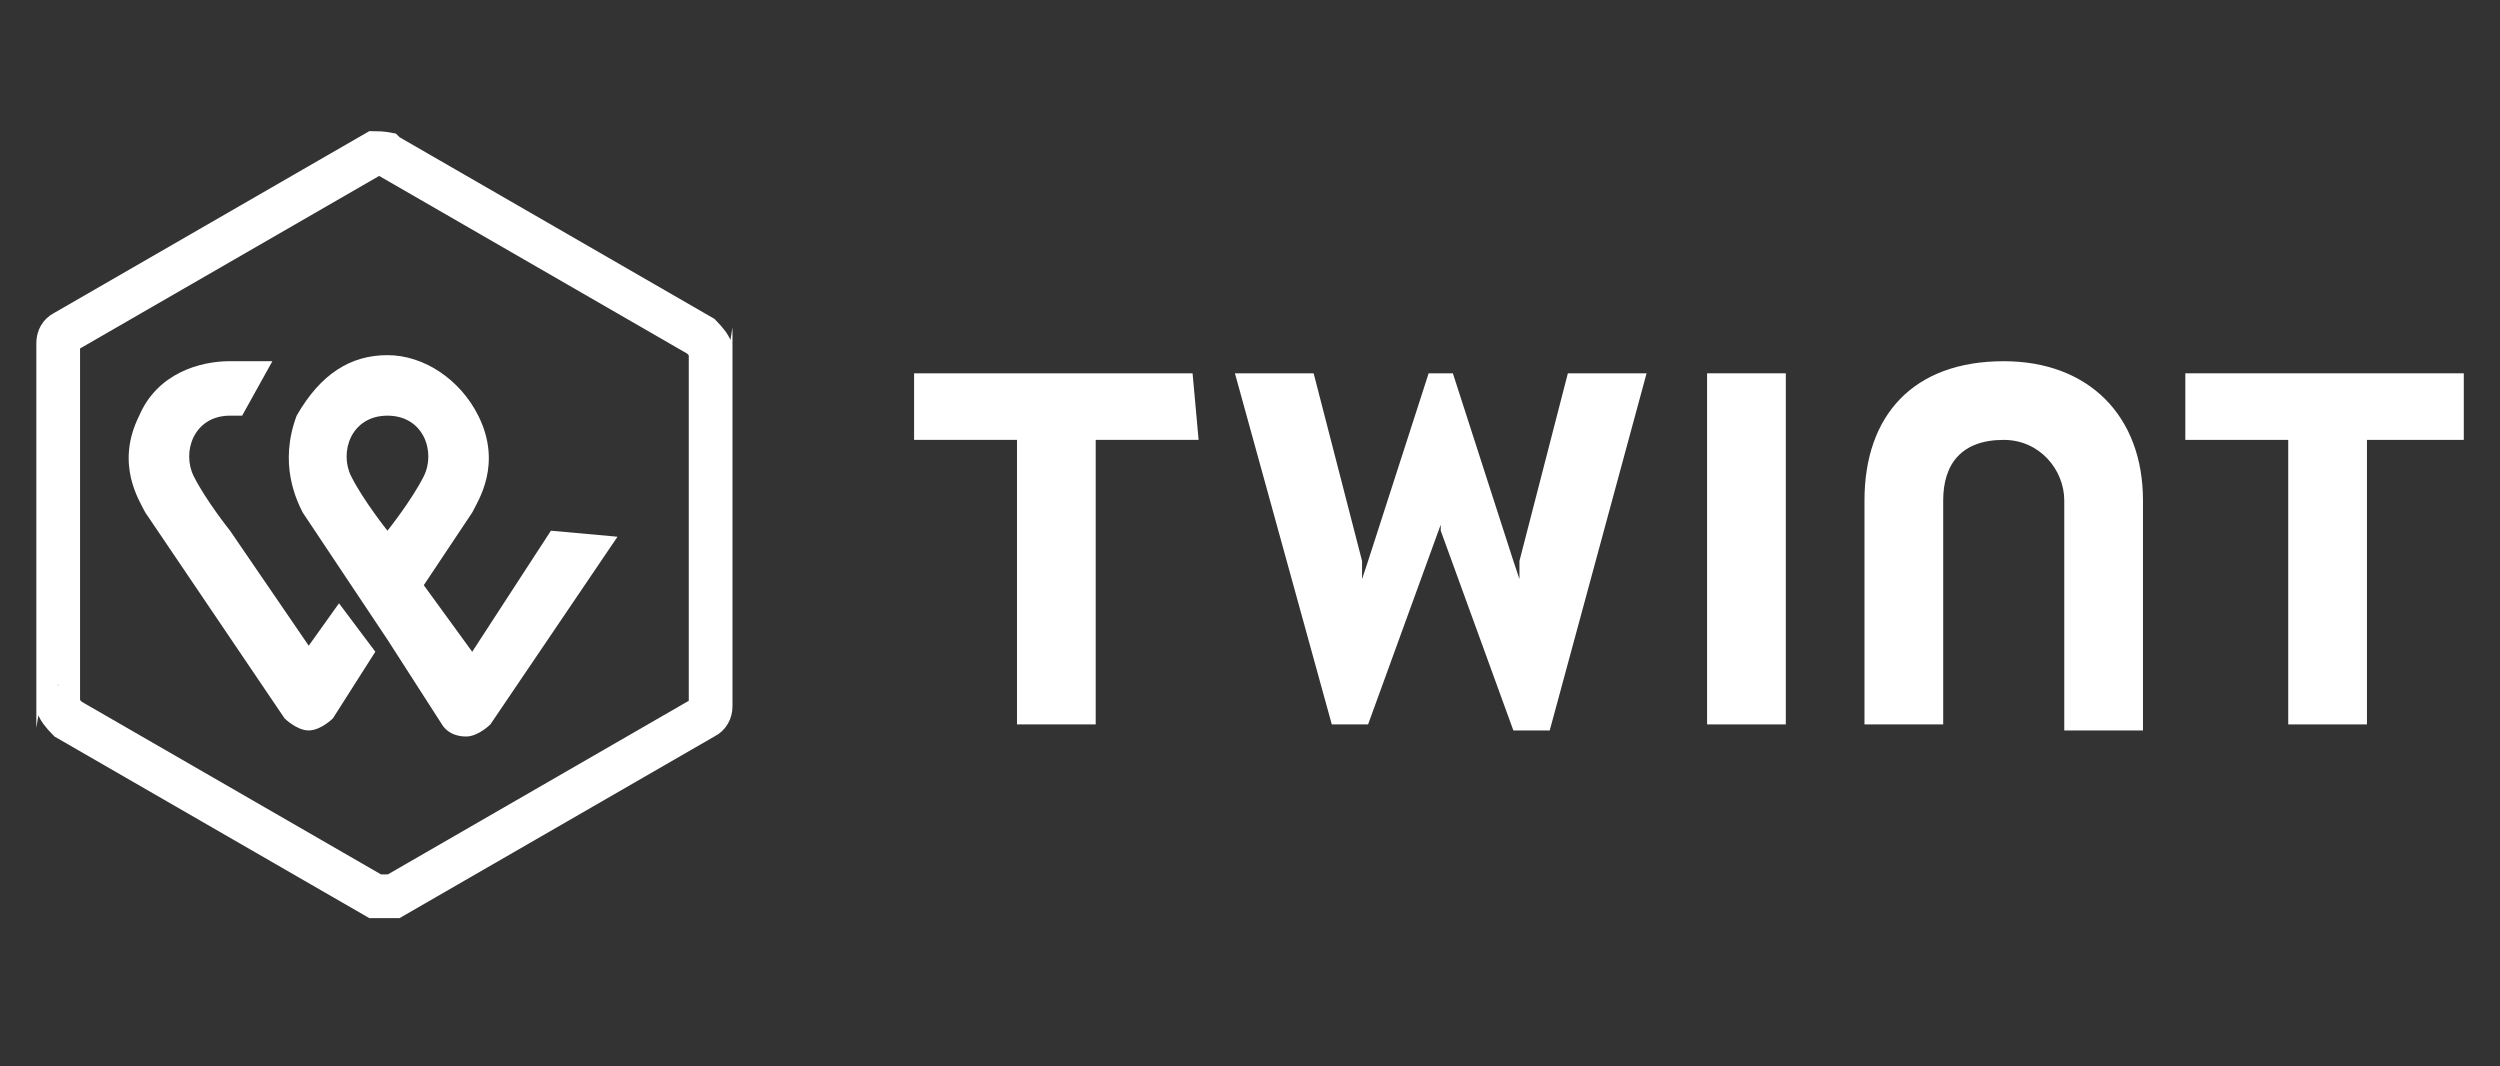 <svg width="68" height="29" viewBox="0 0 68 29" fill="none" xmlns="http://www.w3.org/2000/svg">
<rect x="0" y="0" width="68" height="29" fill="#333333" stroke="none"/>
<path d="M19.164 19.501L19.148 19.509L19.133 19.518L10.709 24.378H10.707H10.706H10.705H10.703H10.702H10.7H10.699H10.698H10.696H10.695H10.693H10.692H10.691H10.689H10.688H10.686H10.685H10.683H10.682H10.68H10.679H10.677H10.676H10.675H10.673H10.672H10.67H10.669H10.667H10.666H10.664H10.663H10.661H10.66H10.658H10.657H10.655H10.654H10.652H10.651H10.649H10.648H10.646H10.645H10.643H10.642H10.64H10.639H10.637H10.636H10.634H10.633H10.631H10.629H10.628H10.626H10.625H10.623H10.622H10.62H10.618H10.617H10.615H10.614H10.612H10.611H10.609H10.608H10.606H10.604H10.603H10.601H10.6H10.598H10.597H10.595H10.593H10.592H10.59H10.588H10.587H10.585H10.584H10.582H10.581H10.579H10.577H10.576H10.574H10.572H10.571H10.569H10.568H10.566H10.564H10.563H10.561H10.559H10.558H10.556H10.555H10.553H10.551H10.55H10.548H10.546H10.544H10.543H10.541H10.54H10.538H10.536H10.535H10.533H10.531H10.53H10.528H10.526H10.524H10.523H10.521H10.52H10.518H10.516H10.514H10.513H10.511H10.509H10.508H10.506H10.504H10.502H10.501H10.499H10.497H10.496H10.494H10.492H10.491H10.489H10.487H10.485H10.484H10.482H10.48H10.479H10.477H10.475H10.473H10.472H10.47H10.468H10.466H10.465H10.463H10.461H10.459H10.458H10.456H10.454H10.452H10.451H10.449H10.447H10.445H10.444H10.442H10.44H10.438H10.437H10.435H10.433H10.431H10.429H10.428H10.426H10.424H10.422H10.421H10.419H10.417H10.415H10.413H10.412H10.41H10.408H10.406H10.404H10.403H10.401H10.399H10.397H10.395H10.394H10.392H10.39H10.388H10.386H10.385H10.383H10.381H10.379H10.377H10.376H10.374H10.372H10.37H10.368H10.366H10.365H10.363H10.361H10.359H10.357H10.355H10.354H10.352H10.35H10.348H10.346H10.344H10.343H10.341H10.339H10.337H10.335H10.333H10.332H10.33H10.328H10.326H10.324H10.322H10.32H10.319H10.317H10.315H10.313H10.311H10.309H10.307H10.306H10.304H10.302H10.3H10.298H10.296H10.294H10.293H10.291H10.289H10.287H10.285H10.283H10.281H10.279H10.278H10.276H10.274H10.272H10.27H10.268H10.266H10.264H10.262H10.261H10.259H10.257H10.255H10.253H10.251H10.249H10.248H10.246H10.244H10.242H10.24H10.238H10.236H10.234H10.232H10.23H10.229H10.227H10.225H10.223H10.221H10.219H10.217H10.215H10.213H10.211H10.21H10.208H10.206H10.204H10.204L1.848 19.558C1.781 19.489 1.713 19.415 1.657 19.337C1.592 19.247 1.584 19.204 1.583 19.204C1.583 19.204 1.583 19.204 1.583 19.204V9.33C1.583 9.193 1.648 9.089 1.748 9.039L1.764 9.031L1.779 9.022L10.202 4.163C10.297 4.164 10.371 4.168 10.434 4.177C10.454 4.18 10.469 4.183 10.48 4.185L10.503 4.208L10.57 4.247L19.064 9.147C19.131 9.216 19.199 9.289 19.255 9.367C19.32 9.458 19.328 9.501 19.329 9.501C19.329 9.501 19.329 9.501 19.329 9.501V19.21C19.329 19.347 19.264 19.451 19.164 19.501Z" stroke="white" stroke-width="1.189"/>
<path d="M14.985 14.435L12.844 17.728L11.527 15.917L12.844 13.941C13.009 13.611 13.668 12.623 13.009 11.306C12.515 10.318 11.527 9.66 10.539 9.66C9.551 9.66 8.728 10.154 8.069 11.306C7.575 12.623 8.069 13.611 8.234 13.941C8.234 13.941 8.893 14.929 9.551 15.917L10.539 17.398L12.021 19.704C12.021 19.704 12.186 20.033 12.68 20.033C13.009 20.033 13.338 19.704 13.338 19.704L16.796 14.599L14.985 14.435ZM10.539 14.435C10.539 14.435 9.881 13.611 9.551 12.953C9.222 12.294 9.551 11.306 10.539 11.306C11.527 11.306 11.857 12.294 11.527 12.953C11.198 13.611 10.539 14.435 10.539 14.435Z" fill="white"/>
<path d="M8.397 17.563L6.257 14.434C6.257 14.434 5.598 13.611 5.269 12.952C4.94 12.294 5.269 11.306 6.257 11.306C6.421 11.306 6.421 11.306 6.586 11.306L7.409 9.824C7.08 9.824 6.586 9.824 6.257 9.824C5.434 9.824 4.281 10.153 3.787 11.306C3.128 12.623 3.787 13.611 3.952 13.94L7.739 19.538C7.739 19.538 8.068 19.868 8.397 19.868C8.727 19.868 9.056 19.538 9.056 19.538L10.209 17.727L9.221 16.41L8.397 17.563Z" fill="white"/>
<path d="M59.441 10.154H67.015V11.965H64.381V19.704H62.24V11.965H59.441V10.154Z" fill="white"/>
<path d="M24.863 10.154H32.438L32.602 11.965H29.803V19.704H27.662V11.965H24.863V10.154Z" fill="white"/>
<path d="M50.714 13.612C50.714 11.307 52.032 9.825 54.501 9.825C56.807 9.825 58.289 11.307 58.289 13.612V19.869H56.148V13.612C56.148 12.789 55.489 11.965 54.501 11.965C53.349 11.965 52.855 12.624 52.855 13.612V19.704H50.714V13.612Z" fill="white"/>
<path d="M46.433 19.704V10.154H48.574V19.704H46.433Z" fill="white"/>
<path d="M39.188 14.435V14.27L37.212 19.704H36.225L33.59 10.154H35.731L37.048 15.258V15.752L37.212 15.258L38.859 10.154H39.518L41.164 15.258L41.329 15.752V15.258L42.646 10.154H44.787L42.152 19.869H41.164L39.188 14.435Z" fill="white"/>
</svg>
